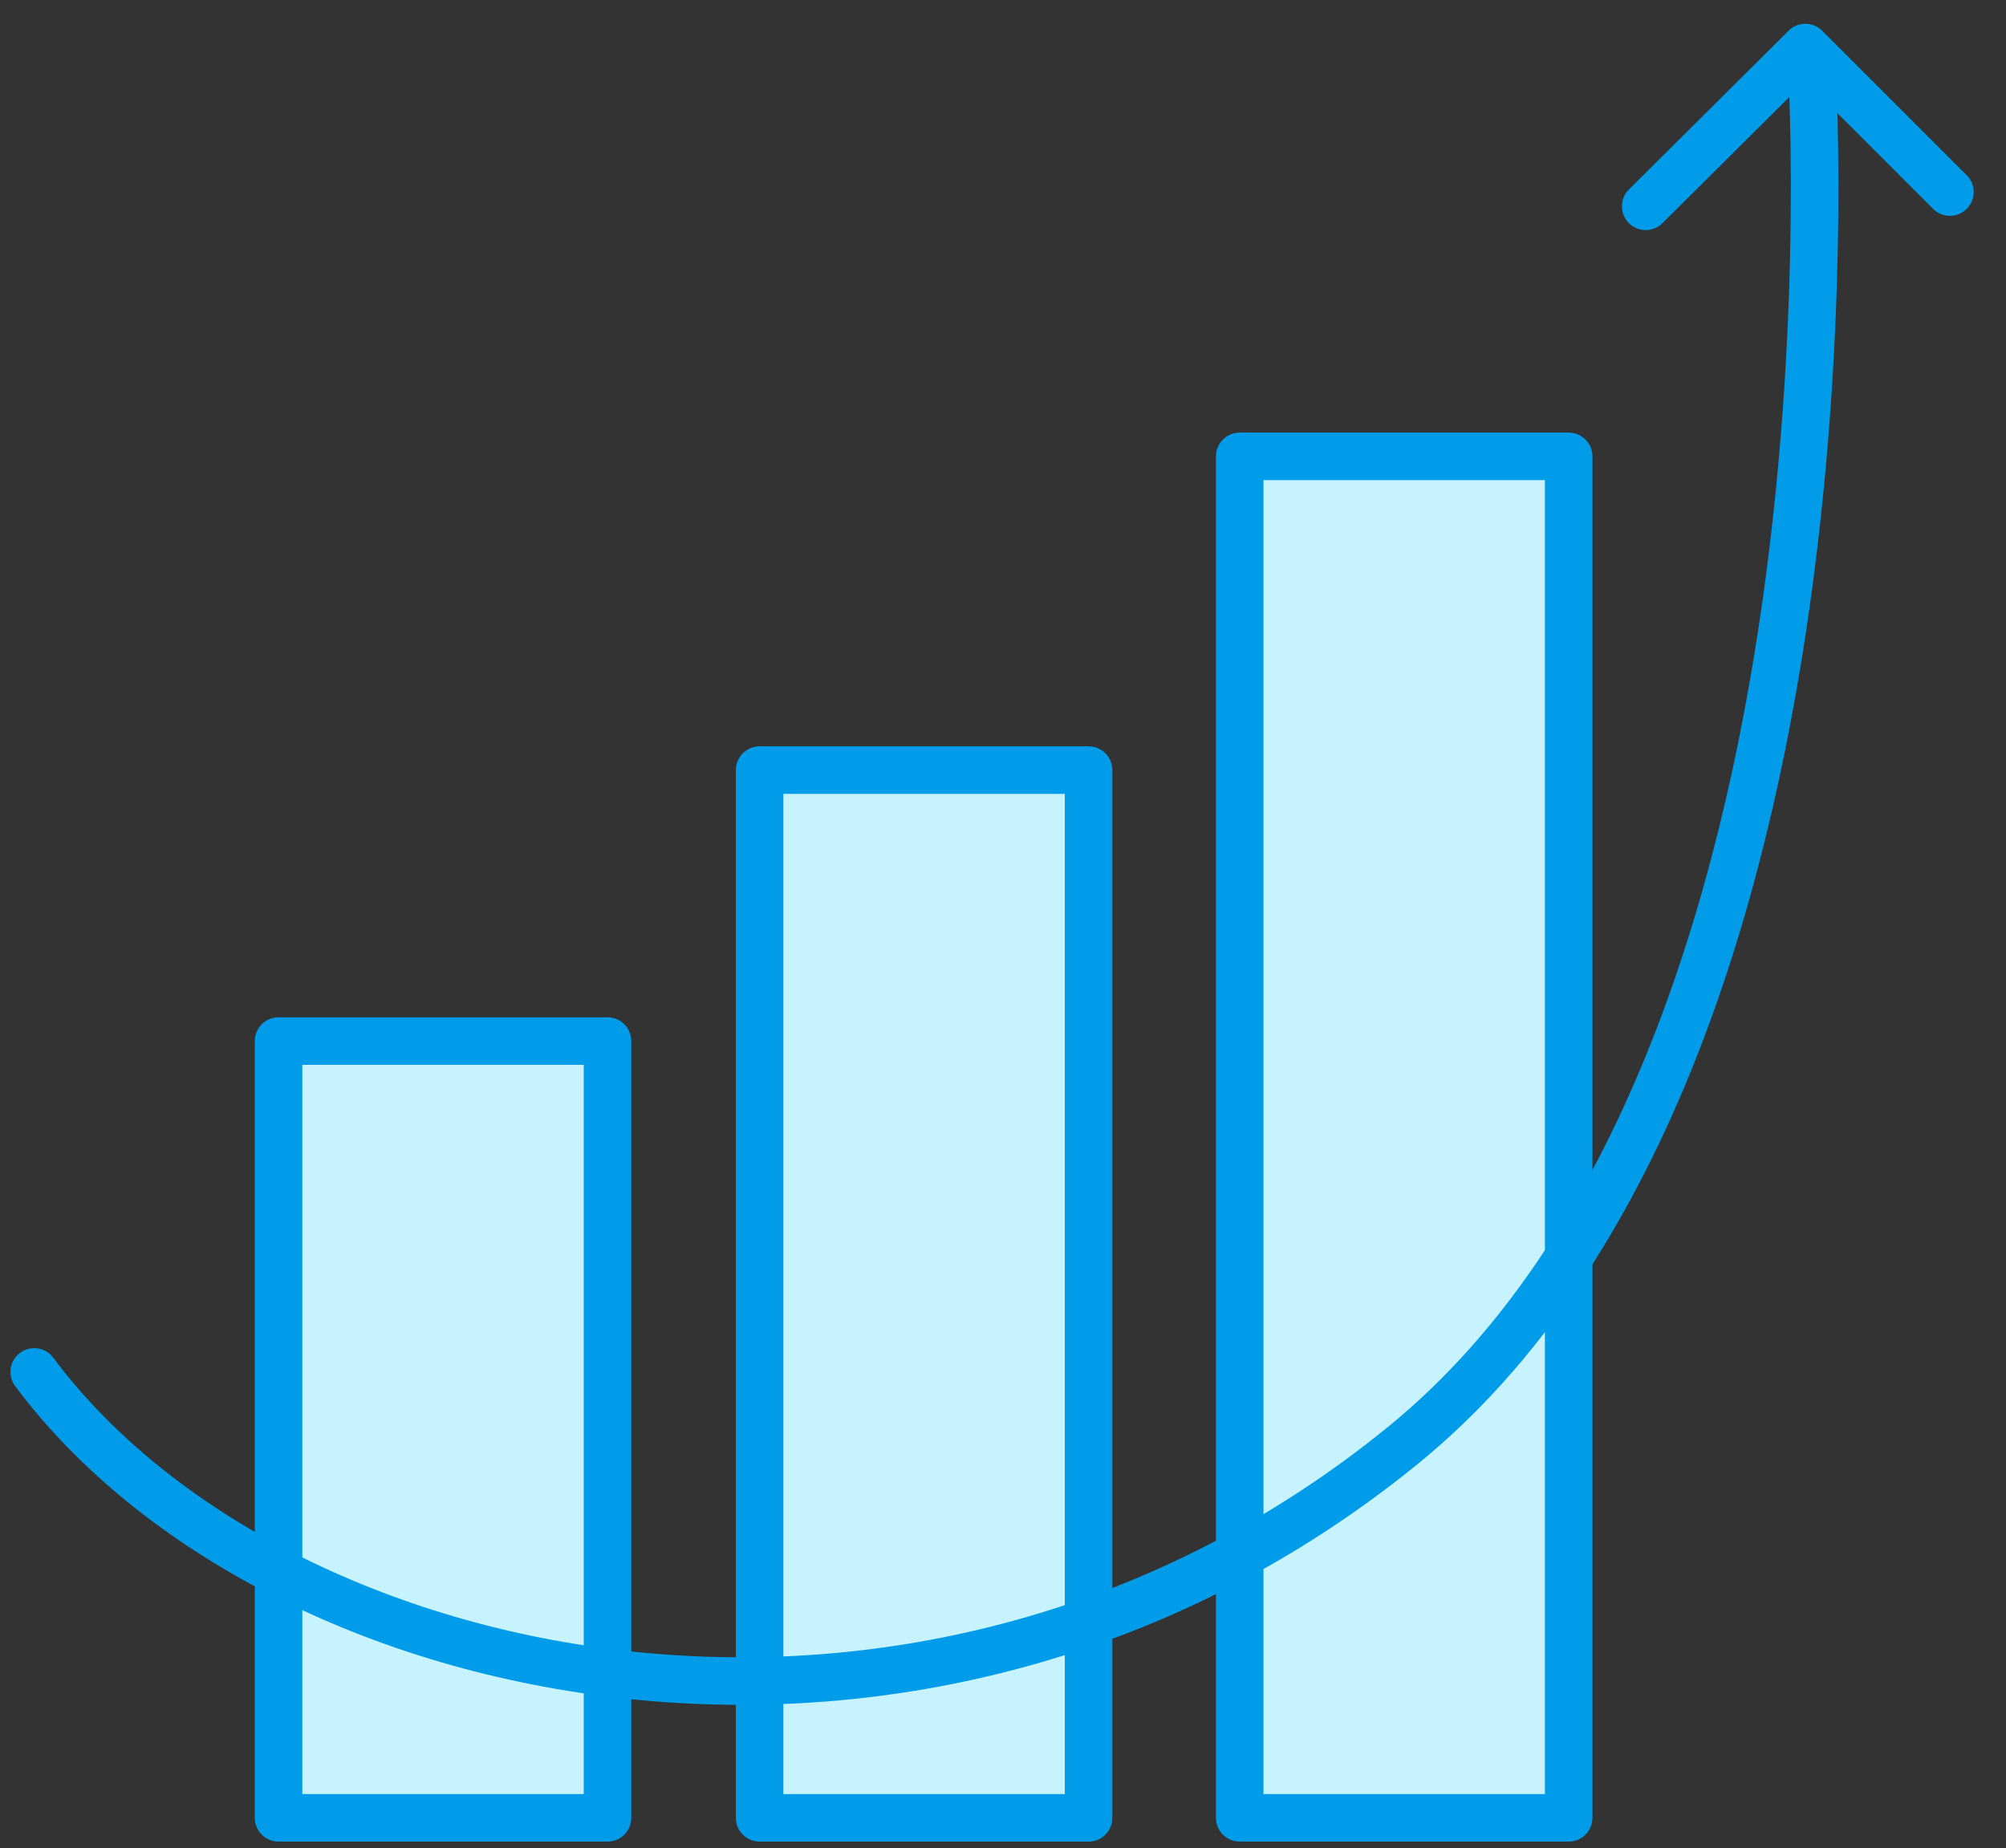 <?xml version="1.0" encoding="utf-8"?>
<!-- Generator: Adobe Illustrator 27.0.0, SVG Export Plug-In . SVG Version: 6.00 Build 0)  -->
<svg version="1.1" id="Layer_1" xmlns="http://www.w3.org/2000/svg" xmlns:xlink="http://www.w3.org/1999/xlink" x="0px" y="0px"
	 viewBox="0 0 211 194.4" style="enable-background:new 0 0 211 194.4;" xml:space="preserve">
<rect x="0" y="0" width="211" height="194.4" fill="#333333" stroke="none"/>
<style type="text/css">
	.st0{fill:#C7F3FF;stroke:#009CEA;stroke-width:5;stroke-linecap:round;stroke-linejoin:round;stroke-miterlimit:10;}
	.st1{fill:none;stroke:#009CEA;stroke-width:5;stroke-linecap:round;stroke-linejoin:round;stroke-miterlimit:10;}
	.st2{fill:#FFFFFF;stroke:#009CEA;stroke-width:5;stroke-linecap:round;stroke-linejoin:round;stroke-miterlimit:10;}
</style>
<g>
	<rect x="79.9" y="81" class="st0" width="34.6" height="110.2"/>
	<rect x="130.4" y="48" class="st0" width="34.6" height="143.2"/>
	<rect x="29.3" y="109.5" class="st0" width="34.6" height="81.7"/>
</g>
<g>
	<path class="st1" d="M205.1,20.2L190.5,5.6c0,0,7.3,105.5-42.9,146.4s-118.7,26.2-144-7.7"/>
	<line class="st2" x1="189.9" y1="5" x2="173.1" y2="21.7"/>
</g>
</svg>

